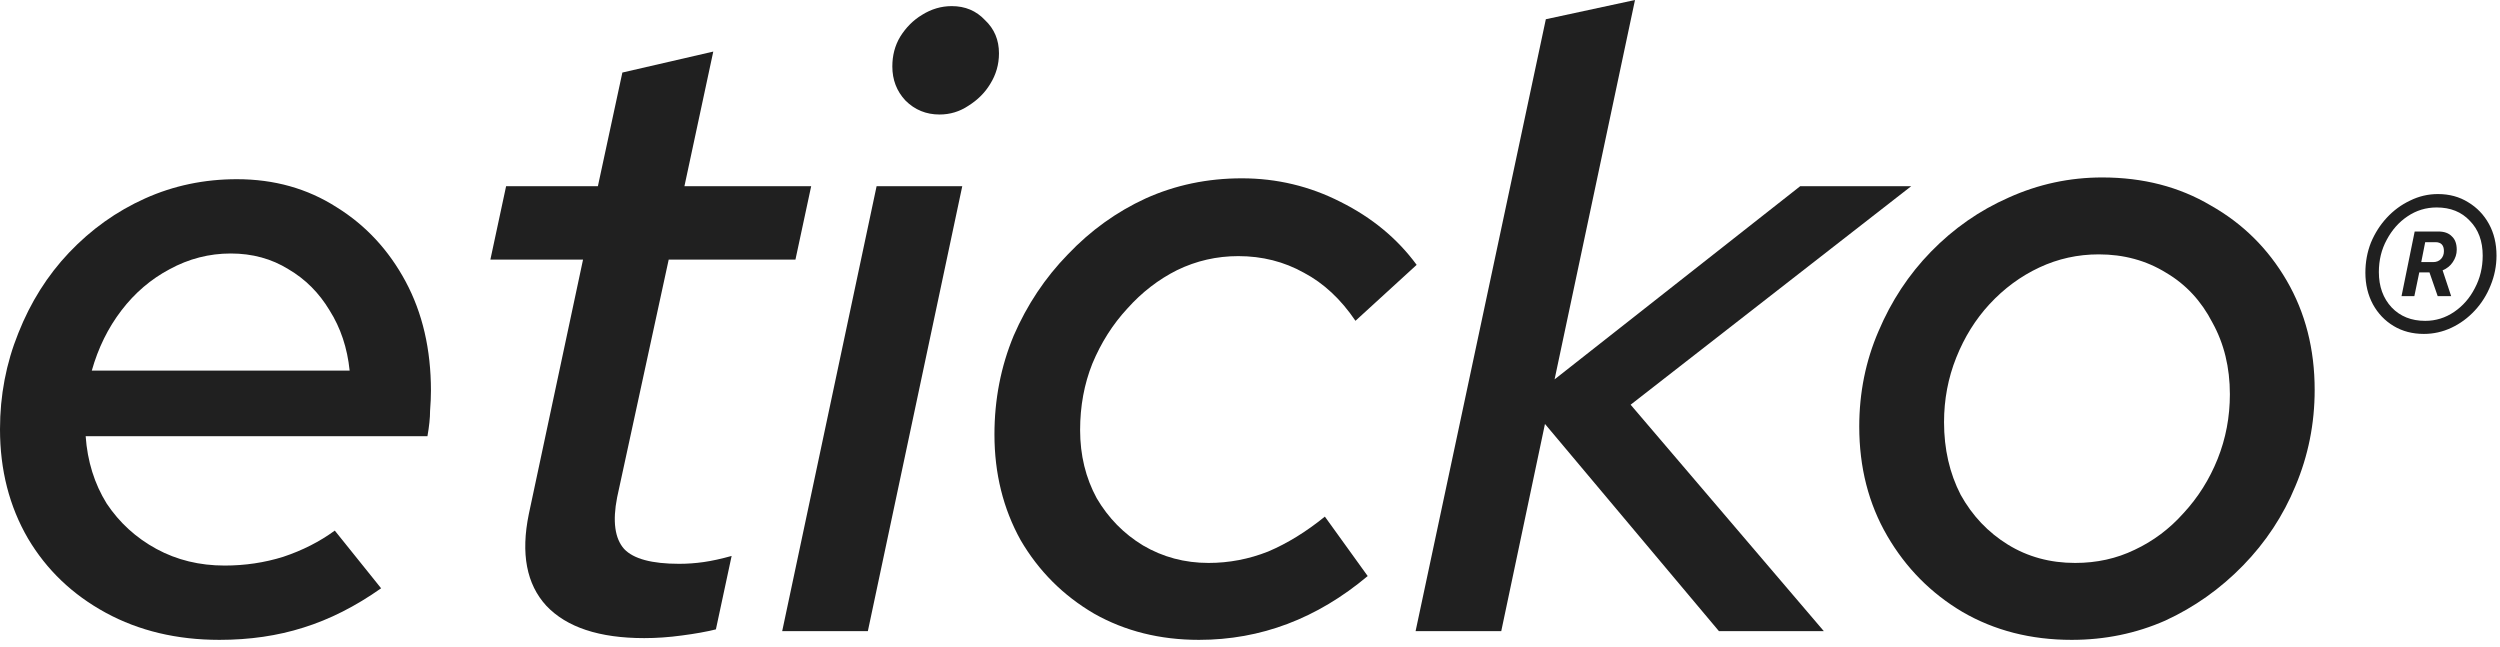 <svg width="286" height="74" viewBox="0 0 286 74" fill="none" xmlns="http://www.w3.org/2000/svg">
<path d="M25.1 73.2C20.233 73.2 15.9 72.167 12.1 70.1C8.3 68.033 5.333 65.2 3.2 61.6C1.067 57.933 0 53.767 0 49.1C0 45.233 0.7 41.567 2.1 38.1C3.5 34.567 5.433 31.5 7.9 28.9C10.433 26.233 13.333 24.167 16.6 22.7C19.867 21.233 23.367 20.5 27.1 20.5C31.367 20.5 35.167 21.567 38.5 23.7C41.833 25.767 44.467 28.6 46.4 32.2C48.333 35.8 49.3 39.967 49.3 44.7C49.3 45.367 49.267 46.133 49.2 47C49.2 47.8 49.1 48.767 48.9 49.9H9.8C10 52.767 10.8 55.333 12.2 57.6C13.667 59.8 15.567 61.533 17.9 62.8C20.233 64.067 22.833 64.7 25.7 64.7C28.033 64.7 30.267 64.367 32.4 63.7C34.6 62.967 36.567 61.967 38.3 60.7L43.6 67.3C40.667 69.367 37.7 70.867 34.7 71.8C31.767 72.733 28.567 73.2 25.1 73.2ZM10.5 42.4H40C39.733 39.8 38.967 37.5 37.7 35.5C36.5 33.5 34.933 31.933 33 30.8C31.067 29.6 28.867 29 26.4 29C23.933 29 21.6 29.6 19.4 30.8C17.267 31.933 15.433 33.5 13.9 35.5C12.367 37.5 11.233 39.8 10.5 42.4Z" fill="#202020"/>
<path d="M73.699 73C68.566 73 64.833 71.767 62.499 69.3C60.233 66.833 59.566 63.333 60.499 58.8L66.699 29.7H56.099L57.899 21.3H68.399L71.199 8.3L81.599 5.9L78.299 21.3H92.799L90.999 29.7H76.499L70.599 56.9C70.066 59.633 70.333 61.6 71.399 62.8C72.466 63.933 74.566 64.5 77.699 64.5C78.633 64.5 79.566 64.433 80.499 64.3C81.433 64.167 82.499 63.933 83.699 63.6L81.899 72C80.833 72.267 79.533 72.5 77.999 72.7C76.533 72.9 75.099 73 73.699 73Z" fill="#202020"/>
<path d="M89.483 72.2L100.283 21.3H110.083L99.283 72.2H89.483ZM107.483 13.1C105.949 13.1 104.649 12.567 103.583 11.5C102.583 10.433 102.083 9.133 102.083 7.6C102.083 6.333 102.383 5.2 102.983 4.2C103.649 3.133 104.483 2.3 105.483 1.7C106.549 1.033 107.683 0.7 108.883 0.7C110.416 0.7 111.683 1.233 112.683 2.3C113.749 3.3 114.283 4.567 114.283 6.1C114.283 7.367 113.949 8.533 113.283 9.6C112.683 10.6 111.849 11.433 110.783 12.1C109.783 12.767 108.683 13.1 107.483 13.1Z" fill="#202020"/>
<path d="M137.165 73.2C132.698 73.2 128.698 72.2 125.165 70.2C121.632 68.133 118.832 65.333 116.765 61.8C114.765 58.2 113.765 54.167 113.765 49.7C113.765 45.7 114.498 41.933 115.965 38.4C117.498 34.867 119.565 31.767 122.165 29.1C124.765 26.367 127.732 24.233 131.065 22.7C134.465 21.167 138.132 20.4 142.065 20.4C146.065 20.4 149.832 21.3 153.365 23.1C156.965 24.9 159.865 27.3 162.065 30.3L155.065 36.7C153.398 34.233 151.432 32.4 149.165 31.2C146.898 29.933 144.398 29.3 141.665 29.3C139.198 29.3 136.865 29.833 134.665 30.9C132.532 31.967 130.632 33.433 128.965 35.3C127.298 37.1 125.965 39.2 124.965 41.6C124.032 43.933 123.565 46.467 123.565 49.2C123.565 52.067 124.198 54.667 125.465 57C126.798 59.267 128.565 61.067 130.765 62.4C133.032 63.733 135.532 64.4 138.265 64.4C140.598 64.4 142.865 63.967 145.065 63.1C147.265 62.167 149.432 60.833 151.565 59.1L156.465 65.9C150.665 70.767 144.232 73.2 137.165 73.2Z" fill="#202020"/>
<path d="M161.944 72.2L176.844 2.2L187.044 0L177.844 43.4L205.944 21.3H218.644L186.544 46.3L208.644 72.2H196.644L176.744 48.5L171.744 72.2H161.944Z" fill="#202020"/>
<path d="M236.998 73.2C232.331 73.2 228.164 72.133 224.498 70C220.898 67.867 218.031 64.967 215.898 61.3C213.764 57.633 212.698 53.467 212.698 48.8C212.698 44.933 213.431 41.3 214.898 37.9C216.364 34.433 218.364 31.4 220.898 28.8C223.498 26.133 226.464 24.067 229.798 22.6C233.198 21.067 236.764 20.3 240.498 20.3C245.164 20.3 249.298 21.367 252.898 23.5C256.564 25.567 259.464 28.433 261.598 32.1C263.731 35.767 264.798 39.933 264.798 44.6C264.798 48.467 264.064 52.133 262.598 55.6C261.198 59 259.198 62.033 256.598 64.7C253.998 67.367 251.031 69.467 247.698 71C244.364 72.467 240.798 73.2 236.998 73.2ZM237.398 64.4C239.864 64.4 242.131 63.9 244.198 62.9C246.331 61.9 248.198 60.5 249.798 58.7C251.464 56.9 252.764 54.833 253.698 52.5C254.631 50.167 255.098 47.7 255.098 45.1C255.098 42.033 254.431 39.3 253.098 36.9C251.831 34.433 250.064 32.533 247.798 31.2C245.531 29.8 242.964 29.1 240.098 29.1C237.698 29.1 235.431 29.6 233.298 30.6C231.164 31.6 229.264 33 227.598 34.8C225.998 36.533 224.731 38.567 223.798 40.9C222.864 43.233 222.398 45.7 222.398 48.3C222.398 51.367 223.031 54.133 224.298 56.6C225.631 59 227.431 60.9 229.698 62.3C231.964 63.7 234.531 64.4 237.398 64.4Z" fill="#202020"/>
<path d="M277.292 38.2C275.988 38.2 274.836 37.899 273.833 37.296C272.831 36.693 272.041 35.867 271.465 34.819C270.888 33.745 270.6 32.539 270.6 31.203C270.6 29.971 270.813 28.817 271.239 27.743C271.69 26.669 272.292 25.725 273.044 24.913C273.821 24.074 274.71 23.419 275.713 22.947C276.715 22.449 277.78 22.2 278.908 22.2C280.212 22.2 281.364 22.515 282.367 23.143C283.369 23.746 284.159 24.572 284.735 25.62C285.312 26.669 285.6 27.874 285.6 29.237C285.6 30.416 285.374 31.556 284.923 32.657C284.497 33.731 283.896 34.688 283.119 35.527C282.342 36.365 281.452 37.021 280.45 37.492C279.447 37.964 278.394 38.2 277.292 38.2ZM277.442 36.706C278.645 36.706 279.748 36.365 280.75 35.684C281.753 35.003 282.542 34.098 283.119 32.971C283.72 31.845 284.021 30.6 284.021 29.237C284.021 27.586 283.532 26.262 282.555 25.266C281.603 24.244 280.337 23.733 278.758 23.733C277.53 23.733 276.415 24.074 275.412 24.755C274.435 25.41 273.645 26.302 273.044 27.428C272.442 28.529 272.141 29.761 272.141 31.124C272.141 32.775 272.63 34.125 273.608 35.173C274.585 36.195 275.863 36.706 277.442 36.706ZM274.735 33.876L276.239 26.485H278.946C279.623 26.485 280.136 26.669 280.487 27.035C280.863 27.376 281.051 27.887 281.051 28.569C281.051 29.067 280.901 29.538 280.6 29.984C280.324 30.403 279.936 30.718 279.435 30.927L280.412 33.876H278.871L277.931 31.163H276.765L276.202 33.876H274.735ZM278.608 27.704H277.442L276.991 29.984H278.344C278.72 29.984 279.021 29.866 279.247 29.63C279.472 29.394 279.585 29.093 279.585 28.726C279.585 28.044 279.259 27.704 278.608 27.704Z" fill="#202020"/>
</svg>
